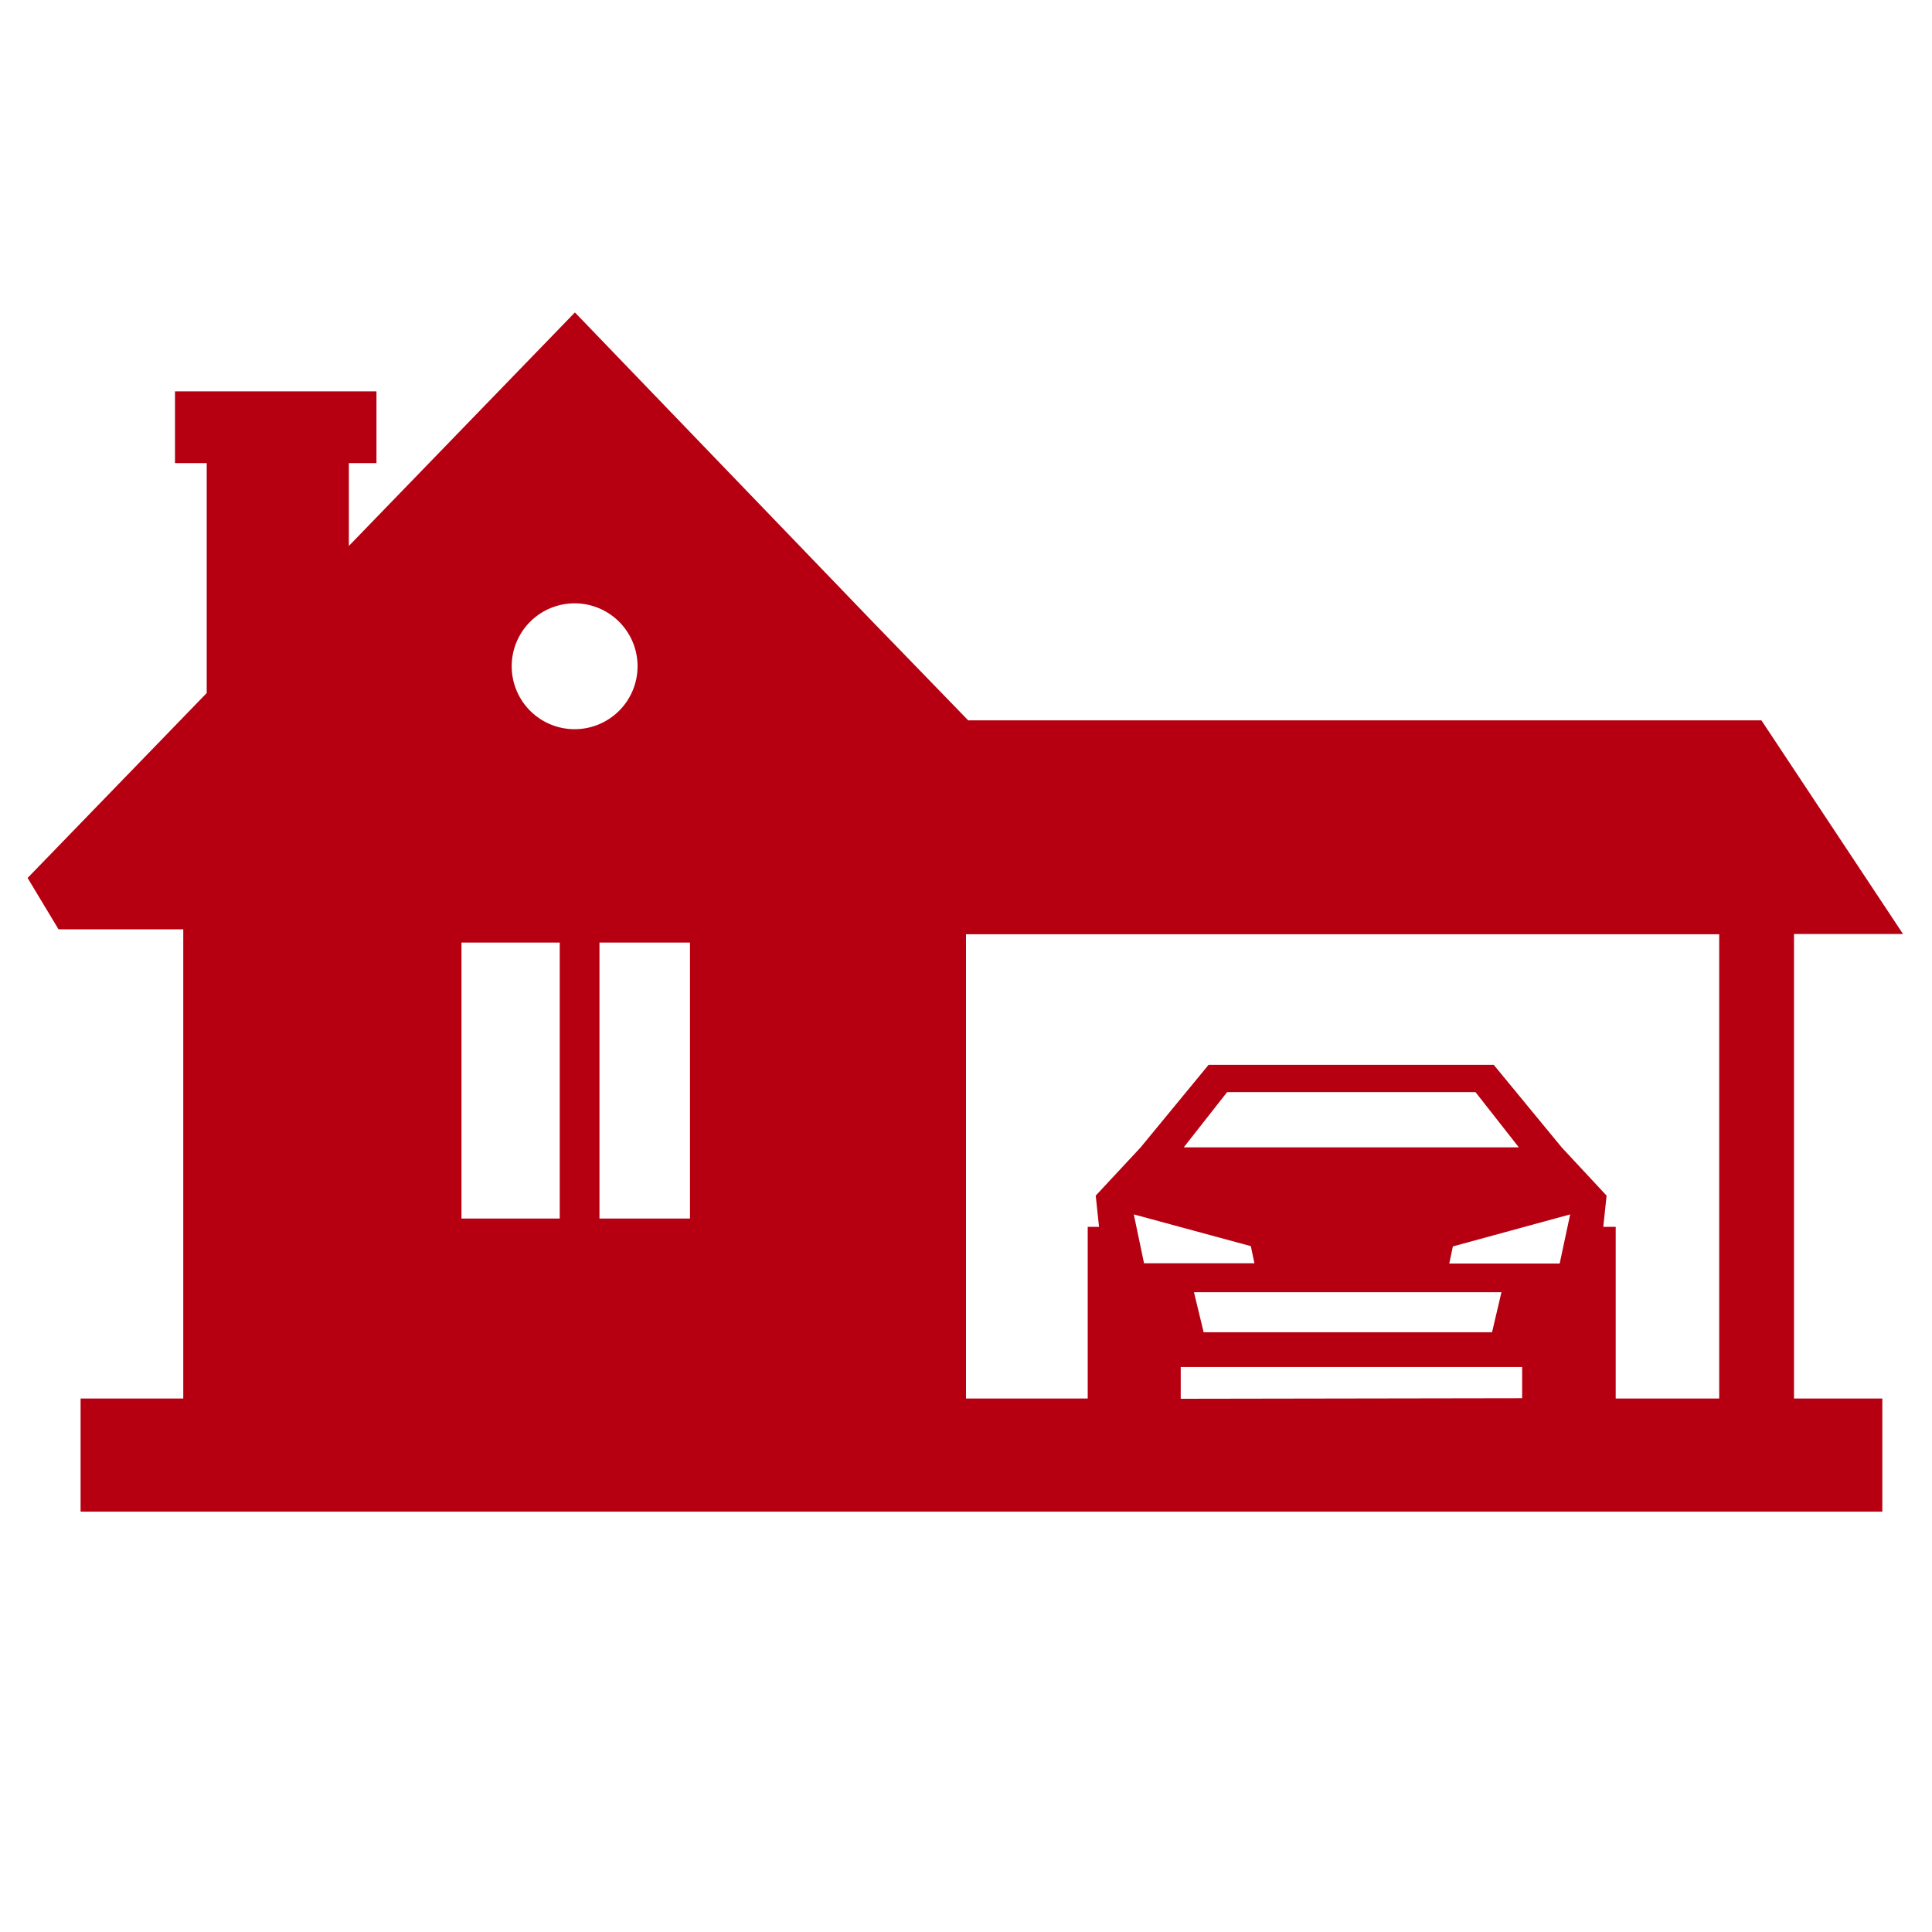 <svg id="Skylights" xmlns="http://www.w3.org/2000/svg" viewBox="0 0 70 70"><defs><style>.cls-1{fill:#b60011;fill-rule:evenodd;}</style></defs><title>Driveways carparks and hard standing</title><path class="cls-1" d="M35,33.85V50.67h4.41V44.45h.41l-.12-1.13,1.62-1.74,2.47-3H54.12l2.47,3,1.62,1.74-.12,1.13h.45v6.22h3.75V33.85Zm-13.28.3v10H25v-10Zm-1.44,10v-10H16.72v10Zm22.5,6.53V49.53H55.15v1.13ZM41.08,44l4.24,1.15.13.62h-4L41.08,44Zm2.19,2.82H54.4l-.34,1.45H43.61l-.35-1.45ZM56.89,44l-.38,1.78h-4l.13-.62L56.89,44Zm-14-2.43,1.57-2h9l1.57,2c-3.94,0-8.16,0-12.14,0ZM65,50.67h3.2v4.1H2.92v-4.1H6.64v-17H2.12L1,31.81l6.49-6.7V16.78H6.34v-2.6h7.3v2.6h-1v3l8.19-8.46L31.6,22.51l3.48,3.59H63.82l5.13,7.74H65V50.67ZM20.82,21.86a2.28,2.28,0,1,0,2.28,2.28A2.28,2.28,0,0,0,20.82,21.86Z"/></svg>